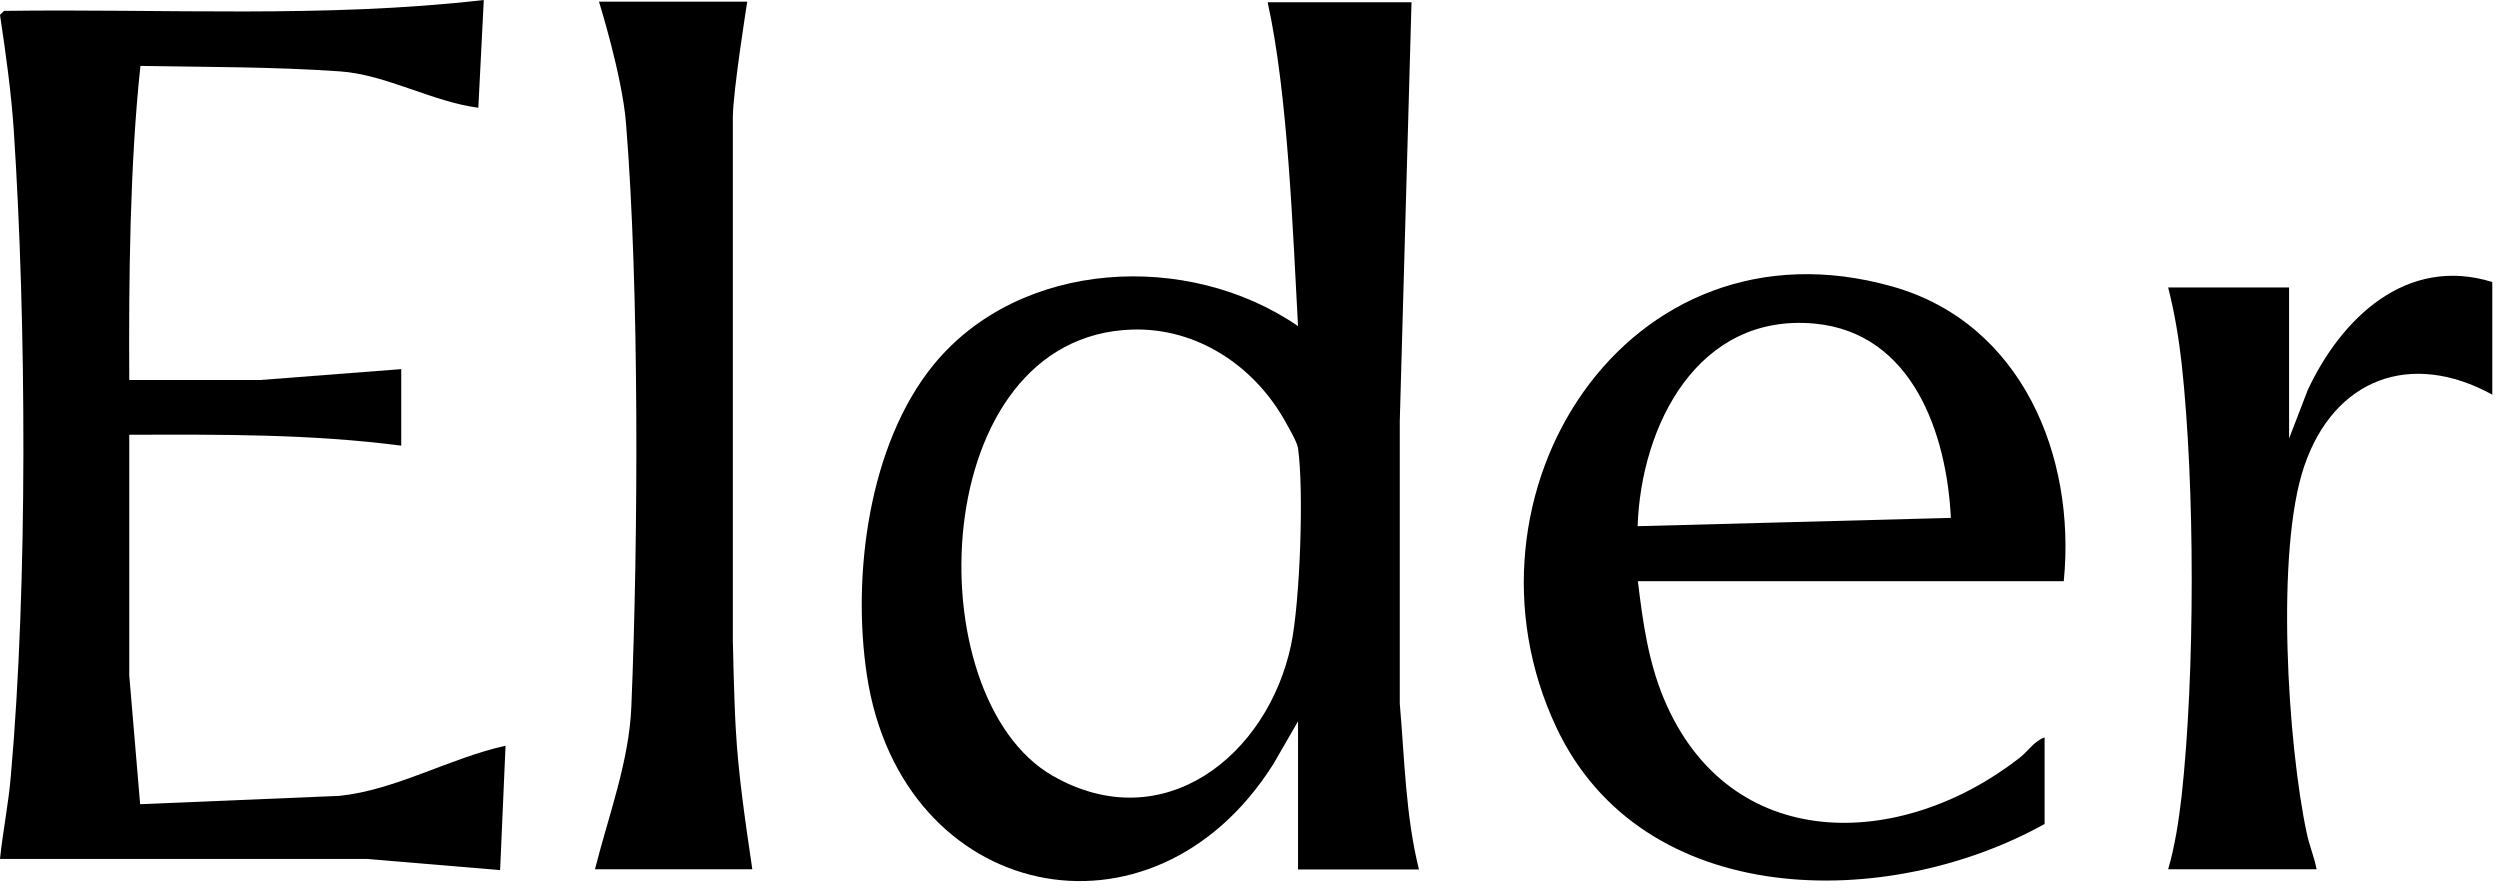 <svg xmlns="http://www.w3.org/2000/svg" fill="none" viewBox="0 0 109 39" height="39" width="109">
<path fill="black" d="M61.542 0.086L61.03 18.367V30.675C61.242 33.099 61.28 35.549 61.867 37.91H56.594V31.45L55.519 33.312C50.246 41.672 39.312 39.322 37.8 29.463C37.138 25.127 37.863 19.379 40.712 15.893C44.485 11.295 51.82 10.932 56.594 14.219C56.369 10.132 56.156 4.097 55.269 0.098H61.542V0.086ZM49.384 14.368C40.399 14.631 39.887 30.375 45.897 33.824C50.721 36.586 55.282 32.937 56.294 28.101C56.681 26.239 56.856 21.404 56.594 19.542C56.556 19.254 56.131 18.555 55.969 18.255C54.607 15.905 52.158 14.293 49.384 14.368Z"></path>
<path fill="black" d="M17.494 19.431C13.558 18.918 9.597 18.943 5.636 18.956V29.452L6.11 35.063L14.795 34.7C17.244 34.45 19.643 33.038 22.042 32.514L21.805 37.937L15.994 37.45H0C0.125 36.237 0.375 35.025 0.475 33.801C1.212 25.479 1.15 14.033 0.6 5.673C0.487 3.999 0.25 2.312 0 0.65L0.175 0.475C7.148 0.375 14.158 0.8 21.093 0L20.855 4.698C18.843 4.436 16.832 3.249 14.807 3.111C11.921 2.911 9.022 2.924 6.123 2.874C5.661 7.16 5.611 12.246 5.636 16.569H11.334L17.494 16.094V19.443V19.431Z"></path>
<path fill="black" d="M89.981 25.341H71.412C71.625 27.116 71.862 28.828 72.55 30.477C75.399 37.262 82.859 37.1 88.057 33.039C88.432 32.751 88.681 32.314 89.144 32.151V35.925C82.309 39.736 71.612 39.711 67.851 31.702C63.103 21.605 70.9 9.197 82.521 12.496C88.157 14.095 90.518 19.893 89.981 25.329V25.341ZM85.058 22.592C84.883 18.906 83.383 14.508 79.11 14.108C74.012 13.645 71.55 18.556 71.4 22.942L85.058 22.58V22.592Z"></path>
<path fill="black" d="M32.577 0.087C32.577 0.087 31.952 4.023 31.952 5.11C31.952 6.197 31.952 27.915 31.952 27.915C31.952 27.915 32.002 30.476 32.077 31.738C32.189 33.8 32.502 35.849 32.801 37.899H25.941C26.529 35.562 27.441 33.175 27.528 30.776C27.828 23.541 27.878 12.532 27.291 5.335C27.116 3.261 26.116 0.074 26.116 0.074H32.589L32.577 0.087Z"></path>
<path fill="black" d="M108.664 12.296V17.207C105.115 15.258 101.766 16.507 100.467 20.318C99.205 24.005 99.742 32.452 100.579 36.35C100.692 36.875 100.904 37.375 101.004 37.9H94.531C94.831 36.875 94.994 35.776 95.118 34.713C95.706 29.365 95.706 21.181 95.118 15.832C94.994 14.733 94.806 13.608 94.531 12.534H99.804V19.119L100.617 17.007C102.079 13.871 104.928 11.134 108.664 12.296Z"></path>
</svg>
